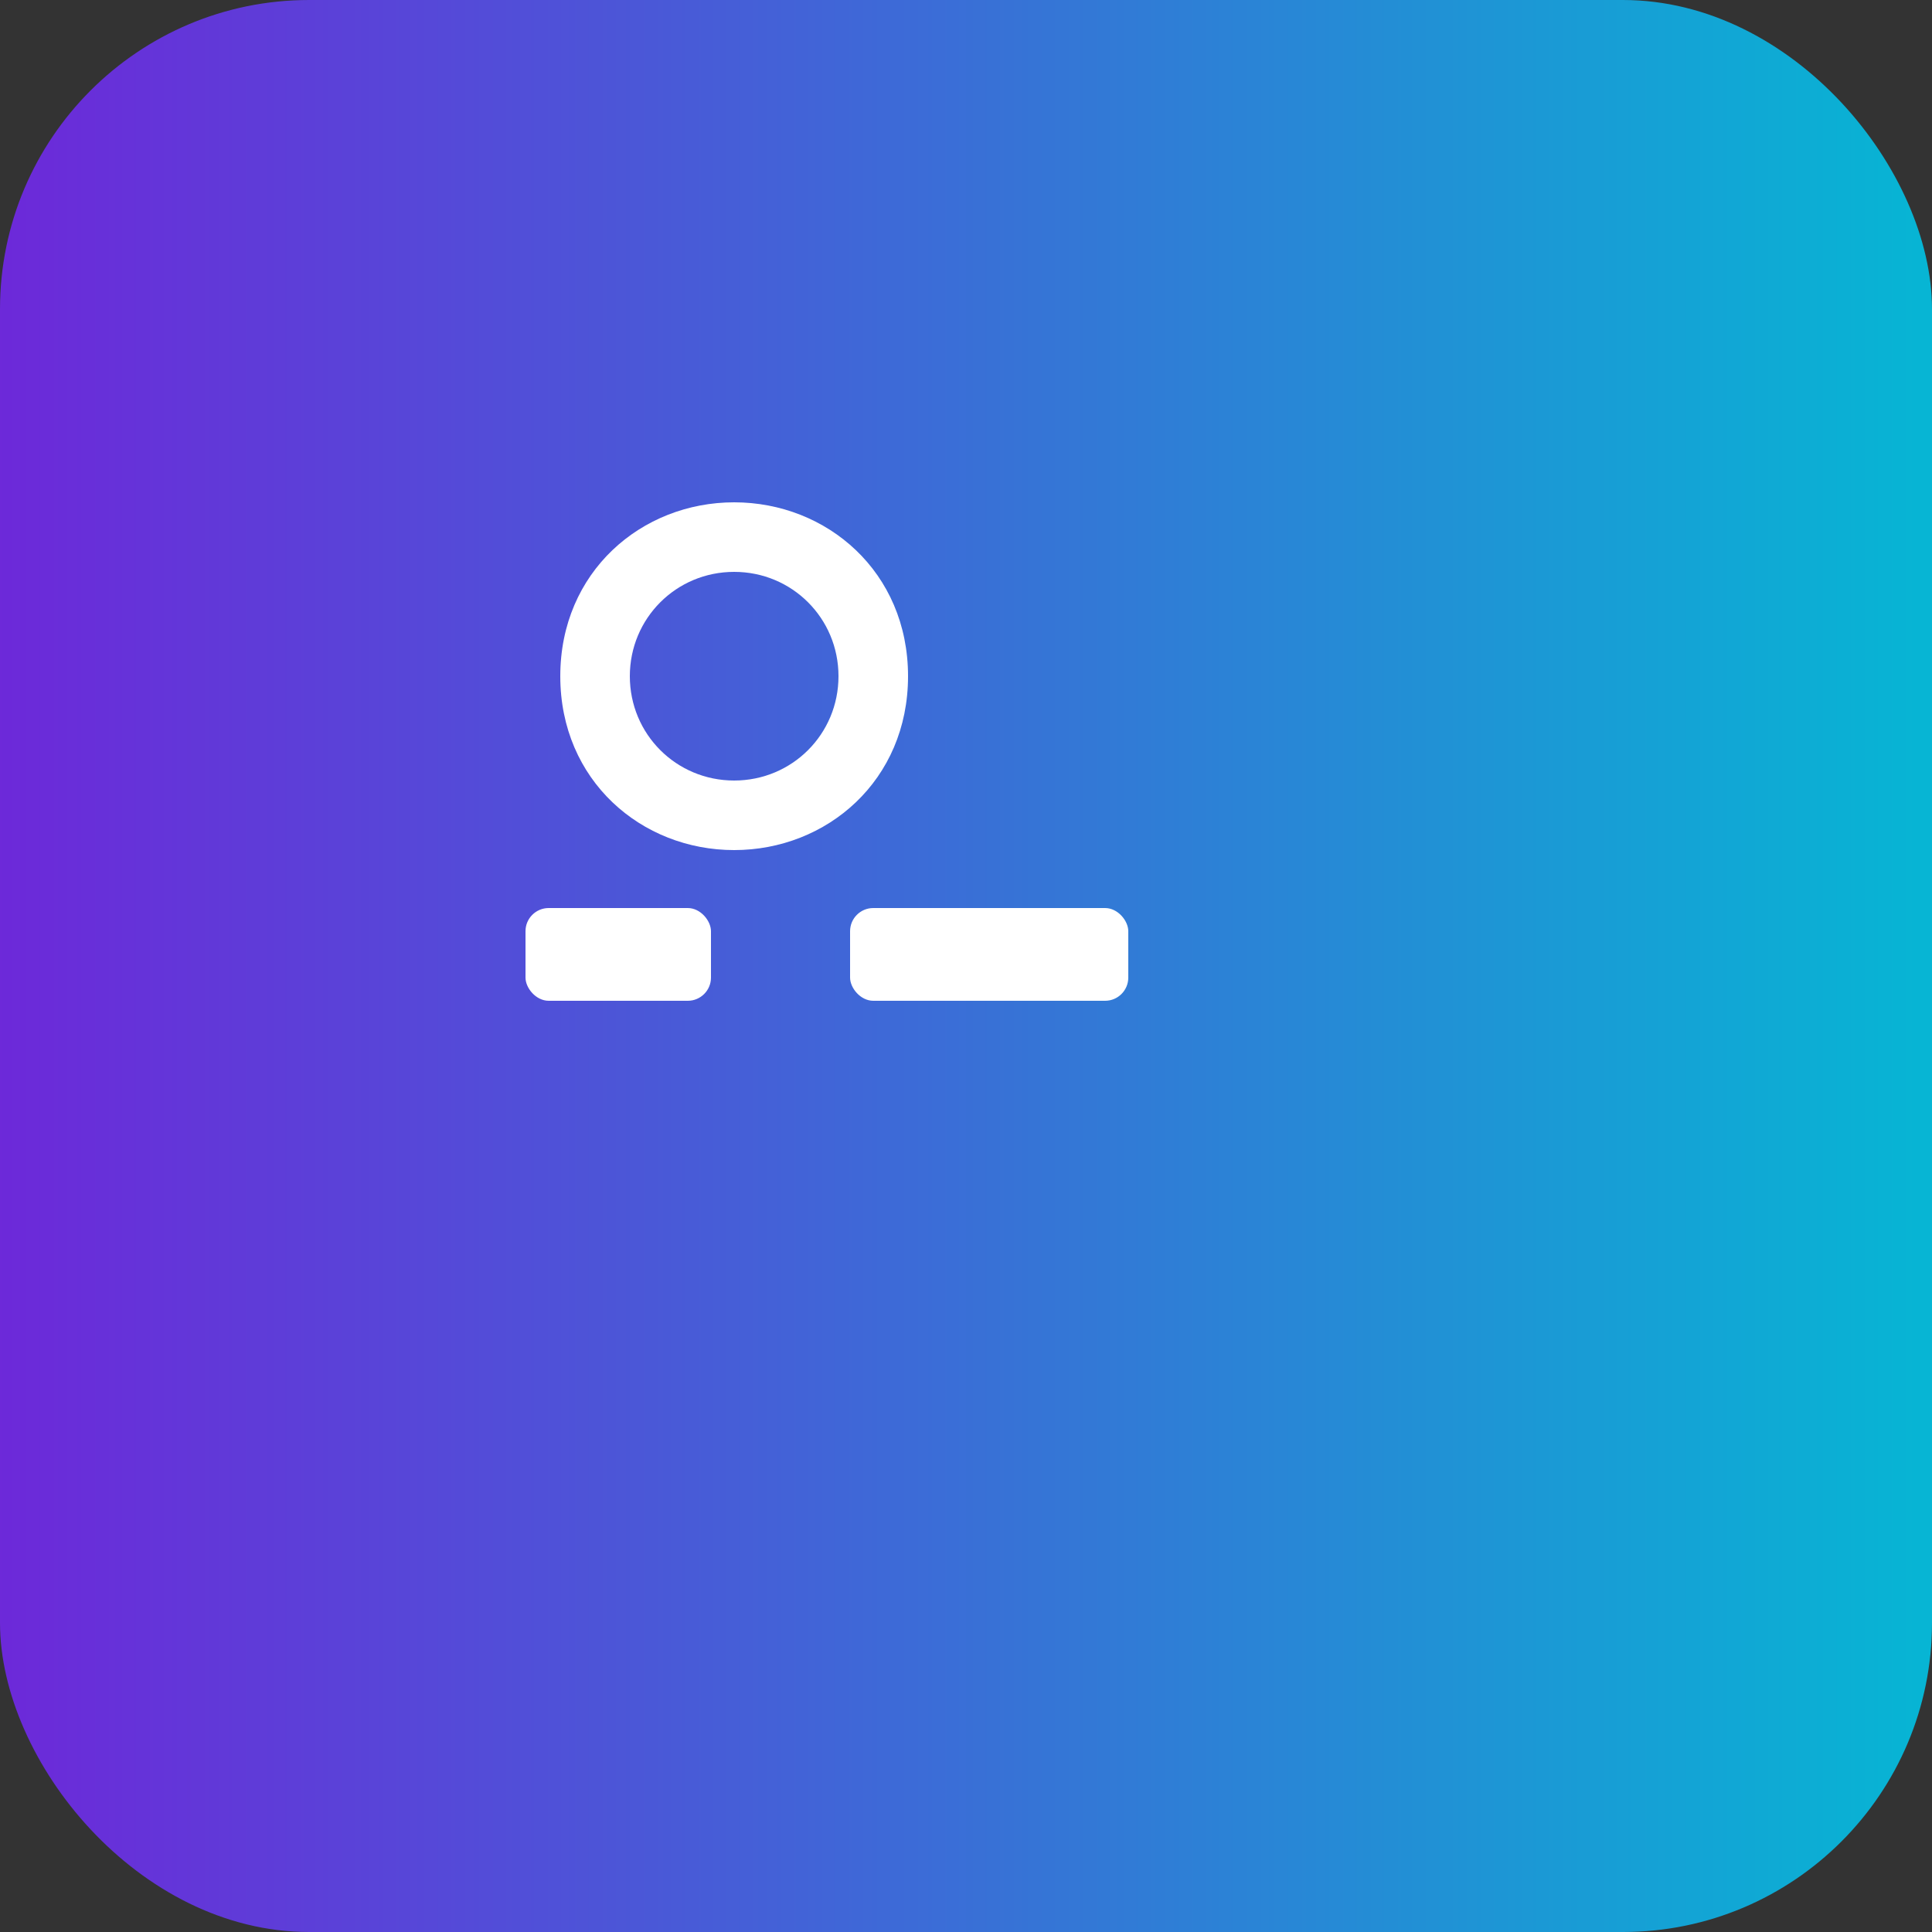 <svg xmlns="http://www.w3.org/2000/svg" viewBox="0 0 100 100">
  <rect x="0" y="0" width="100" height="100" fill="#333333" stroke="none"/>
  <defs>
    <linearGradient id="g" x1="0" x2="1">
      <stop offset="0" stop-color="#6d28d9"/>
      <stop offset="1" stop-color="#06b6d4"/>
    </linearGradient>
  </defs>
  <rect width="100" height="100" rx="16" fill="url(#g)" />
  <g transform="translate(20,20) scale(0.6)" fill="#fff">
    <path d="M30 10c-8 0-15 6-15 15s7 15 15 15 15-6 15-15-7-15-15-15zm0 6c5 0 9 4 9 9s-4 9-9 9-9-4-9-9 4-9 9-9z" />
    <rect x="40" y="45" width="24" height="8" rx="2"/>
    <rect x="12" y="45" width="16" height="8" rx="2"/>
  </g>
</svg>